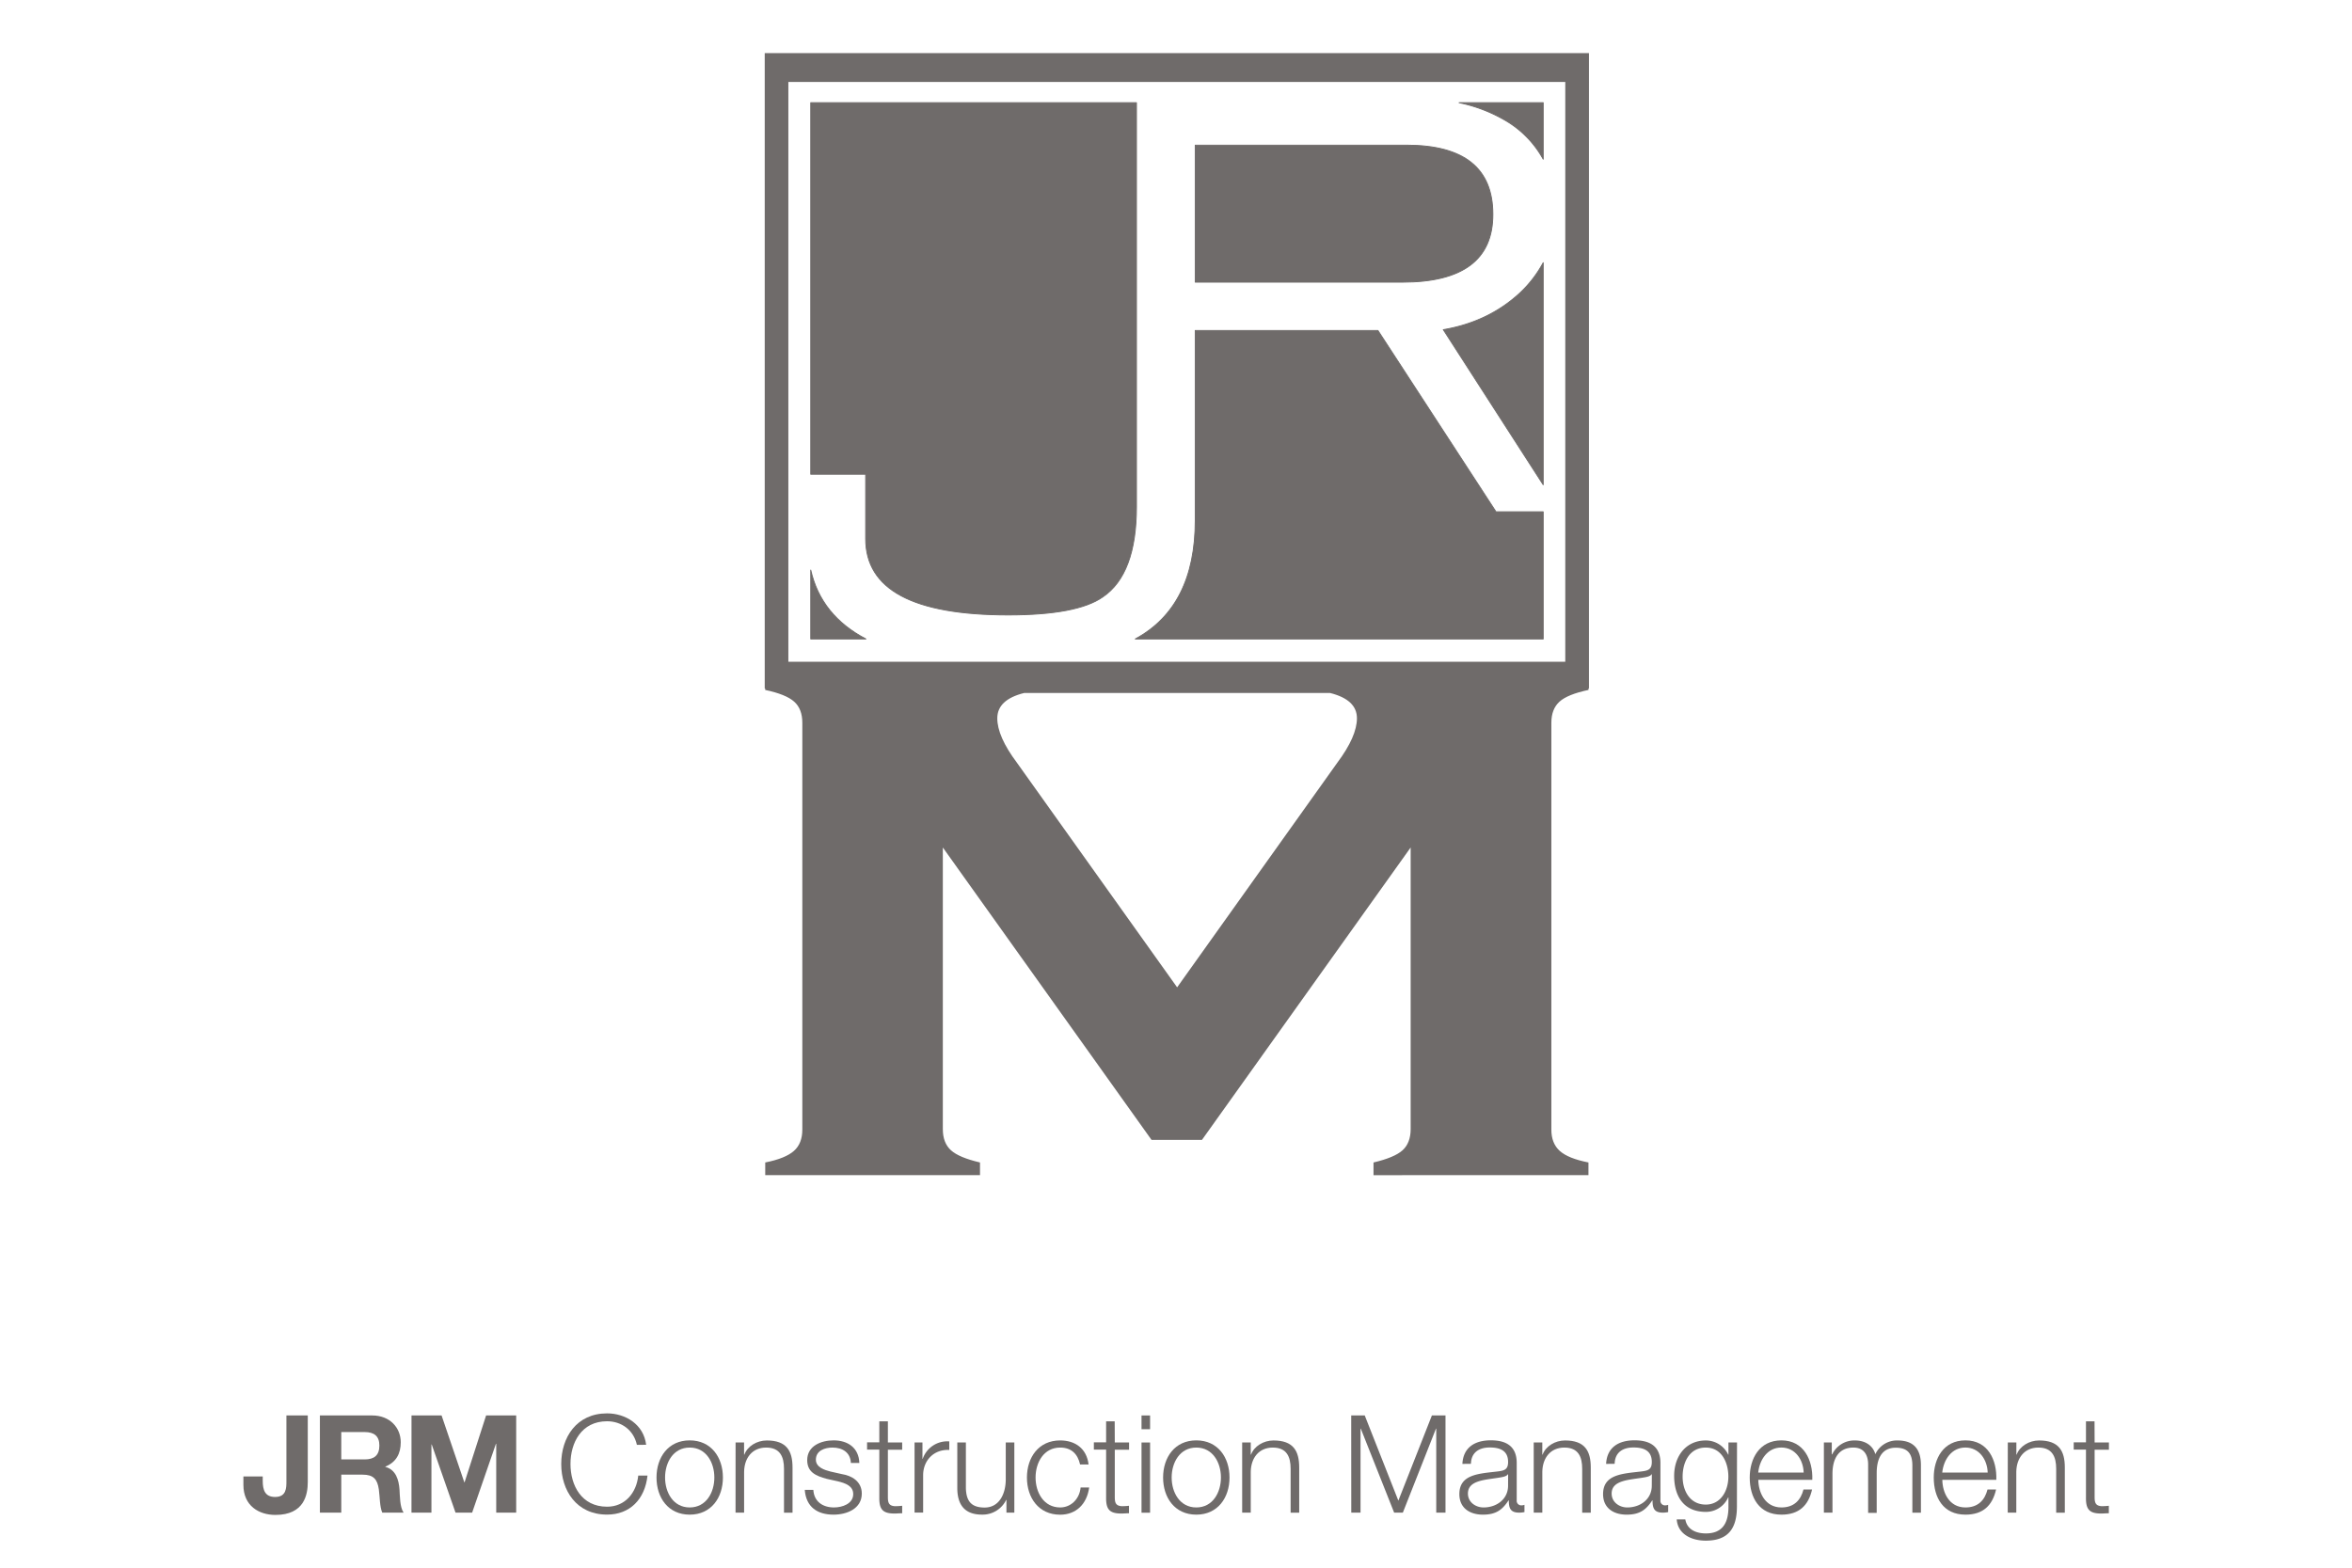 <?xml version="1.0" encoding="UTF-8"?> <svg xmlns="http://www.w3.org/2000/svg" id="bb93ee71-27df-4f34-807a-d9eedb6bdc45" data-name="Layer 1" viewBox="0 0 1296 864"><path d="M169.59,816.78c0,6.89-1.87,18.14-17.84,18.14-8.93,0-17.63-4.87-17.63-16.57V813.7h10.65v2.4c0,5.18,1.28,8.92,6.83,8.92,6.22,0,6.22-5,6.22-8.77V780.1h11.77Z" style="fill:#6f6b6a"></path><path d="M176.27,780.1h28.88c9.59,0,15.67,6.68,15.67,14.78,0,6.3-2.55,11-8.48,13.42v.15c5.78,1.5,7.43,7.13,7.8,12.52.23,3.38.15,9.68,2.25,12.68H210.62c-1.43-3.38-1.28-8.55-1.88-12.82-.82-5.63-3-8.1-8.92-8.1H188.05v20.92H176.27Zm11.78,24.23h12.89c5.25,0,8.1-2.25,8.1-7.65,0-5.18-2.85-7.43-8.1-7.43H188.05Z" style="fill:#6f6b6a"></path><path d="M226.75,780.1h16.57l12.52,36.82H256l11.85-36.82h16.58v53.55h-11V795.7h-.15l-13.12,37.95H251l-13.12-37.57h-.15v37.57h-11Z" style="fill:#6f6b6a"></path><path d="M350.94,796.3c-1.8-8.25-8.62-13-16.42-13-14.17,0-20.17,11.85-20.17,23.55s6,23.54,20.17,23.54c9.9,0,16.2-7.65,17.17-17.17h5.1c-1.42,13.13-9.75,21.52-22.27,21.52-16.87,0-25.27-13.27-25.27-27.89s8.4-27.9,25.27-27.9c10.12,0,20.17,6.07,21.52,17.32Z" style="fill:#6f6b6a"></path><path d="M398.34,814.3c0,11.1-6.45,20.47-18.3,20.47s-18.29-9.37-18.29-20.47,6.45-20.47,18.29-20.47S398.34,803.2,398.34,814.3Zm-31.87,0c0,8.25,4.5,16.5,13.57,16.5s13.58-8.25,13.58-16.5-4.5-16.5-13.58-16.5S366.47,806.05,366.47,814.3Z" style="fill:#6f6b6a"></path><path d="M405.32,795H410v6.68h.16c1.72-4.65,6.89-7.8,12.37-7.8,10.87,0,14.17,5.7,14.17,14.92v24.9H432V809.5c0-6.67-2.18-11.7-9.83-11.7s-12,5.7-12.15,13.28v22.57h-4.72Z" style="fill:#6f6b6a"></path><path d="M468.84,806.28c-.22-5.85-4.72-8.48-10.12-8.48-4.2,0-9.15,1.65-9.15,6.68,0,4.2,4.8,5.7,8,6.52l6.3,1.42c5.4.83,11,4,11,10.73,0,8.4-8.33,11.62-15.53,11.62-9,0-15.15-4.2-15.9-13.65h4.73c.37,6.38,5.1,9.68,11.4,9.68,4.42,0,10.57-1.95,10.57-7.35,0-4.5-4.2-6-8.47-7.05l-6.08-1.35c-6.15-1.65-10.8-3.75-10.8-10.35,0-7.87,7.73-10.87,14.55-10.87,7.73,0,13.88,4,14.18,12.45Z" style="fill:#6f6b6a"></path><path d="M489.24,795h7.88v4h-7.88V825c0,3.08.45,4.88,3.83,5.1a36.64,36.64,0,0,0,4.05-.22V834c-1.43,0-2.78.15-4.2.15-6.3,0-8.48-2.1-8.4-8.7V798.93h-6.75v-4h6.75V783.33h4.72Z" style="fill:#6f6b6a"></path><path d="M503.94,795h4.35V804h.15a14.3,14.3,0,0,1,14.63-9.6v4.72c-8.55-.45-14.4,5.85-14.4,13.88v20.62h-4.73Z" style="fill:#6f6b6a"></path><path d="M558.92,833.65h-4.35v-7h-.15a14.4,14.4,0,0,1-13.35,8.1c-9.75,0-13.58-5.7-13.58-14.69V795h4.73v25.2c.22,7,2.85,10.65,10.35,10.65,8.1,0,11.62-7.65,11.62-15.52V795h4.73Z" style="fill:#6f6b6a"></path><path d="M595.14,807.1c-1.28-5.77-4.8-9.3-10.95-9.3-9.07,0-13.57,8.25-13.57,16.5s4.5,16.5,13.57,16.5c5.85,0,10.65-4.58,11.25-11h4.72c-1.27,9.29-7.35,15-16,15-11.85,0-18.3-9.37-18.3-20.47s6.45-20.47,18.3-20.47c8.25,0,14.62,4.42,15.67,13.27Z" style="fill:#6f6b6a"></path><path d="M614.27,795h7.87v4h-7.87V825c0,3.08.45,4.88,3.82,5.1a36.64,36.64,0,0,0,4-.22V834c-1.43,0-2.78.15-4.2.15-6.3,0-8.47-2.1-8.4-8.7V798.93h-6.75v-4h6.75V783.33h4.73Z" style="fill:#6f6b6a"></path><path d="M629,780.1h4.72v7.58H629ZM629,795h4.72v38.7H629Z" style="fill:#6f6b6a"></path><path d="M677.49,814.3c0,11.1-6.45,20.47-18.3,20.47s-18.3-9.37-18.3-20.47,6.45-20.47,18.3-20.47S677.49,803.2,677.49,814.3Zm-31.88,0c0,8.25,4.5,16.5,13.58,16.5s13.57-8.25,13.57-16.5-4.5-16.5-13.57-16.5S645.61,806.05,645.61,814.3Z" style="fill:#6f6b6a"></path><path d="M684.46,795h4.73v6.68h.15c1.72-4.65,6.9-7.8,12.37-7.8,10.88,0,14.18,5.7,14.18,14.92v24.9h-4.73V809.5c0-6.67-2.17-11.7-9.82-11.7s-12,5.7-12.15,13.28v22.57h-4.73Z" style="fill:#6f6b6a"></path><path d="M744.54,780.1H752l18.52,46.95L789,780.1h7.5v53.55h-5.1V787.38h-.15L773,833.65h-4.8l-18.37-46.27h-.15v46.27h-5.1Z" style="fill:#6f6b6a"></path><path d="M805.81,806.8c.45-9.07,6.83-13,15.68-13,6.82,0,14.25,2.1,14.25,12.45v20.54a2.52,2.52,0,0,0,2.77,2.85,4.65,4.65,0,0,0,1.5-.29v4a13.21,13.21,0,0,1-3.07.3c-4.8,0-5.55-2.7-5.55-6.75h-.15c-3.3,5-6.68,7.87-14.1,7.87-7.13,0-13-3.52-13-11.32,0-10.87,10.58-11.25,20.78-12.45,3.9-.45,6.07-1,6.07-5.25,0-6.37-4.57-8-10.12-8-5.85,0-10.2,2.7-10.35,9Zm25.2,5.7h-.15c-.6,1.12-2.7,1.5-4,1.73-8,1.42-18,1.35-18,8.92,0,4.73,4.2,7.65,8.62,7.65,7.2,0,13.58-4.58,13.5-12.15Z" style="fill:#6f6b6a"></path><path d="M845.11,795h4.73v6.68H850c1.72-4.65,6.9-7.8,12.37-7.8,10.88,0,14.18,5.7,14.18,14.92v24.9h-4.73V809.5c0-6.67-2.17-11.7-9.82-11.7s-12,5.7-12.15,13.28v22.57h-4.73Z" style="fill:#6f6b6a"></path><path d="M885,806.8c.45-9.07,6.83-13,15.68-13,6.82,0,14.25,2.1,14.25,12.45v20.54a2.52,2.52,0,0,0,2.77,2.85,4.7,4.7,0,0,0,1.5-.29v4a13.21,13.21,0,0,1-3.07.3c-4.8,0-5.55-2.7-5.55-6.75h-.15c-3.3,5-6.68,7.87-14.1,7.87-7.13,0-13-3.52-13-11.32,0-10.87,10.58-11.25,20.78-12.45,3.9-.45,6.07-1,6.07-5.25,0-6.37-4.57-8-10.12-8-5.85,0-10.2,2.7-10.35,9Zm25.2,5.7h-.15c-.6,1.12-2.7,1.5-4,1.73-8,1.42-18,1.35-18,8.92,0,4.73,4.2,7.65,8.62,7.65,7.2,0,13.58-4.58,13.5-12.15Z" style="fill:#6f6b6a"></path><path d="M957.08,830.5c-.07,11.55-4.5,18.6-17.17,18.6-7.72,0-15.37-3.45-16-11.7h4.73c1,5.7,6.07,7.72,11.32,7.72,8.7,0,12.45-5.17,12.45-14.62v-5.25h-.15a13.41,13.41,0,0,1-12.3,8c-12.37,0-17.47-8.85-17.47-19.87,0-10.65,6.3-19.5,17.47-19.5a13.6,13.6,0,0,1,12.3,7.8h.15V795h4.72Zm-4.72-16.65c0-7.57-3.52-16.05-12.45-16.05s-12.75,8-12.75,16.05c0,7.8,4.05,15.37,12.75,15.37C948.09,829.22,952.36,821.72,952.36,813.85Z" style="fill:#6f6b6a"></path><path d="M968.86,815.58c.08,6.89,3.68,15.22,12.75,15.22,6.9,0,10.65-4,12.15-9.9h4.73c-2,8.77-7.13,13.87-16.88,13.87-12.3,0-17.47-9.44-17.47-20.47,0-10.2,5.17-20.47,17.47-20.47s17.4,10.87,17,21.75Zm25-4c-.22-7.12-4.65-13.8-12.3-13.8s-12,6.75-12.75,13.8Z" style="fill:#6f6b6a"></path><path d="M1005,795h4.35v6.53h.23a13.5,13.5,0,0,1,12.67-7.65c5.1,0,9.68,2.47,11.1,7.57a13.08,13.08,0,0,1,12.3-7.57c8.47,0,12.82,4.42,12.82,13.57v26.25h-4.72v-26c0-6.37-2.4-9.82-9.15-9.82-8.17,0-10.5,6.75-10.5,14v21.9h-4.72V807.4c.07-5.25-2.1-9.6-8.1-9.6-8.18,0-11.48,6.15-11.55,14.25v21.6H1005Z" style="fill:#6f6b6a"></path><path d="M1070.26,815.58c.08,6.89,3.68,15.22,12.75,15.22,6.9,0,10.65-4,12.15-9.9h4.72c-2,8.77-7.12,13.87-16.87,13.87-12.3,0-17.47-9.44-17.47-20.47,0-10.2,5.17-20.47,17.47-20.47,12.45,0,17.4,10.87,17,21.75Zm25-4c-.23-7.12-4.65-13.8-12.3-13.8s-12,6.75-12.75,13.8Z" style="fill:#6f6b6a"></path><path d="M1106.34,795h4.72v6.68h.15c1.73-4.65,6.9-7.8,12.37-7.8,10.88,0,14.18,5.7,14.18,14.92v24.9H1133V809.5c0-6.67-2.18-11.7-9.83-11.7s-12,5.7-12.15,13.28v22.57h-4.72Z" style="fill:#6f6b6a"></path><path d="M1154.18,795h7.88v4h-7.88V825c0,3.08.45,4.88,3.83,5.1a36.64,36.64,0,0,0,4-.22V834c-1.43,0-2.78.15-4.2.15-6.3,0-8.48-2.1-8.4-8.7V798.93h-6.75v-4h6.75V783.33h4.72Z" style="fill:#6f6b6a"></path><path d="M850.34,282.06v70.11H625.55q33-17.9,33.05-65.24V182.13H759.26l65.07,99.93Z" style="fill:#6f6b6a"></path><path d="M850.34,144.78V267.16l-55.05-85.47q25.35-4.33,42.77-20.75A65.38,65.38,0,0,0,850.34,144.78Z" style="fill:#6f6b6a"></path><path d="M850.34,56.59V87.74a55.93,55.93,0,0,0-19.71-20.68A84.49,84.49,0,0,0,804,56.59Z" style="fill:#6f6b6a"></path><path d="M775,80q47.64,0,47.62,38.18,0,37.34-49.67,37.33H658.6V80Z" style="fill:#6f6b6a"></path><path d="M626.22,56.59V279.42q0,37-18.59,49.59-14.07,9.93-52.09,9.93-78.58,0-78.56-42V261.38H446.74V56.59Z" style="fill:#6f6b6a"></path><path d="M477.15,352.17H446.74v-38C450.52,330.92,460.72,343.57,477.15,352.17Z" style="fill:#6f6b6a"></path><path d="M626.22,279.42V56.59H446.74V261.38H477v35.54q0,42,78.56,42,38,0,52.09-9.93Q626.17,316.47,626.22,279.42Z" style="fill:none;stroke:#6f6b6a;stroke-linecap:round;stroke-linejoin:round;stroke-width:0.5px"></path><path d="M850.34,352.17V282.06h-26l-65.07-99.93H658.6v104.8q0,47.35-33.05,65.24Z" style="fill:none;stroke:#6f6b6a;stroke-linecap:round;stroke-linejoin:round;stroke-width:0.5px"></path><path d="M850.34,267.16V144.78a65.38,65.38,0,0,1-12.28,16.16q-17.43,16.44-42.77,20.75Z" style="fill:none;stroke:#6f6b6a;stroke-linecap:round;stroke-linejoin:round;stroke-width:0.5px"></path><path d="M850.34,87.74V56.59H804a84.49,84.49,0,0,1,26.66,10.47A55.93,55.93,0,0,1,850.34,87.74Z" style="fill:none;stroke:#6f6b6a;stroke-linecap:round;stroke-linejoin:round;stroke-width:0.5px"></path><path d="M822.61,118.13Q822.61,80,775,80H658.6v75.51H772.94Q822.65,155.46,822.61,118.13Z" style="fill:none;stroke:#6f6b6a;stroke-linecap:round;stroke-linejoin:round;stroke-width:0.5px"></path><path d="M446.74,352.17h30.41c-16.43-8.6-26.63-21.25-30.41-38Z" style="fill:none;stroke:#6f6b6a;stroke-linecap:round;stroke-linejoin:round;stroke-width:0.5px"></path><path d="M854.83,622.55V398.35c0-5.05,1.5-8.93,4.47-11.63s8.3-4.85,16-6.48v-.83h.26V29.28H421.38V379.41h.25v.83q11.5,2.44,16,6.48c3,2.7,4.47,6.58,4.47,11.63v224.2c0,5.07-1.53,9-4.63,11.75s-8.36,4.91-15.81,6.37v7H540v-7c-7.67-1.8-13-4-16-6.72s-4.48-6.59-4.48-11.63V467.08l115,161.15h27.78l115-161.15V622.32c0,5-1.5,8.94-4.47,11.63s-8.32,4.92-16,6.72v7H875.27v-7q-11.17-2.19-15.81-6.37T854.83,622.55ZM434.4,45.17H862.5V364.71H434.4ZM736.9,420.33,648.62,544.15,560.33,420.33q-10.82-14.46-10.8-24.48,0-10.26,14.83-13.93H732.87q14.83,3.68,14.83,13.93Q747.7,405.87,736.9,420.33Z" style="fill:#6f6b6a"></path></svg> 